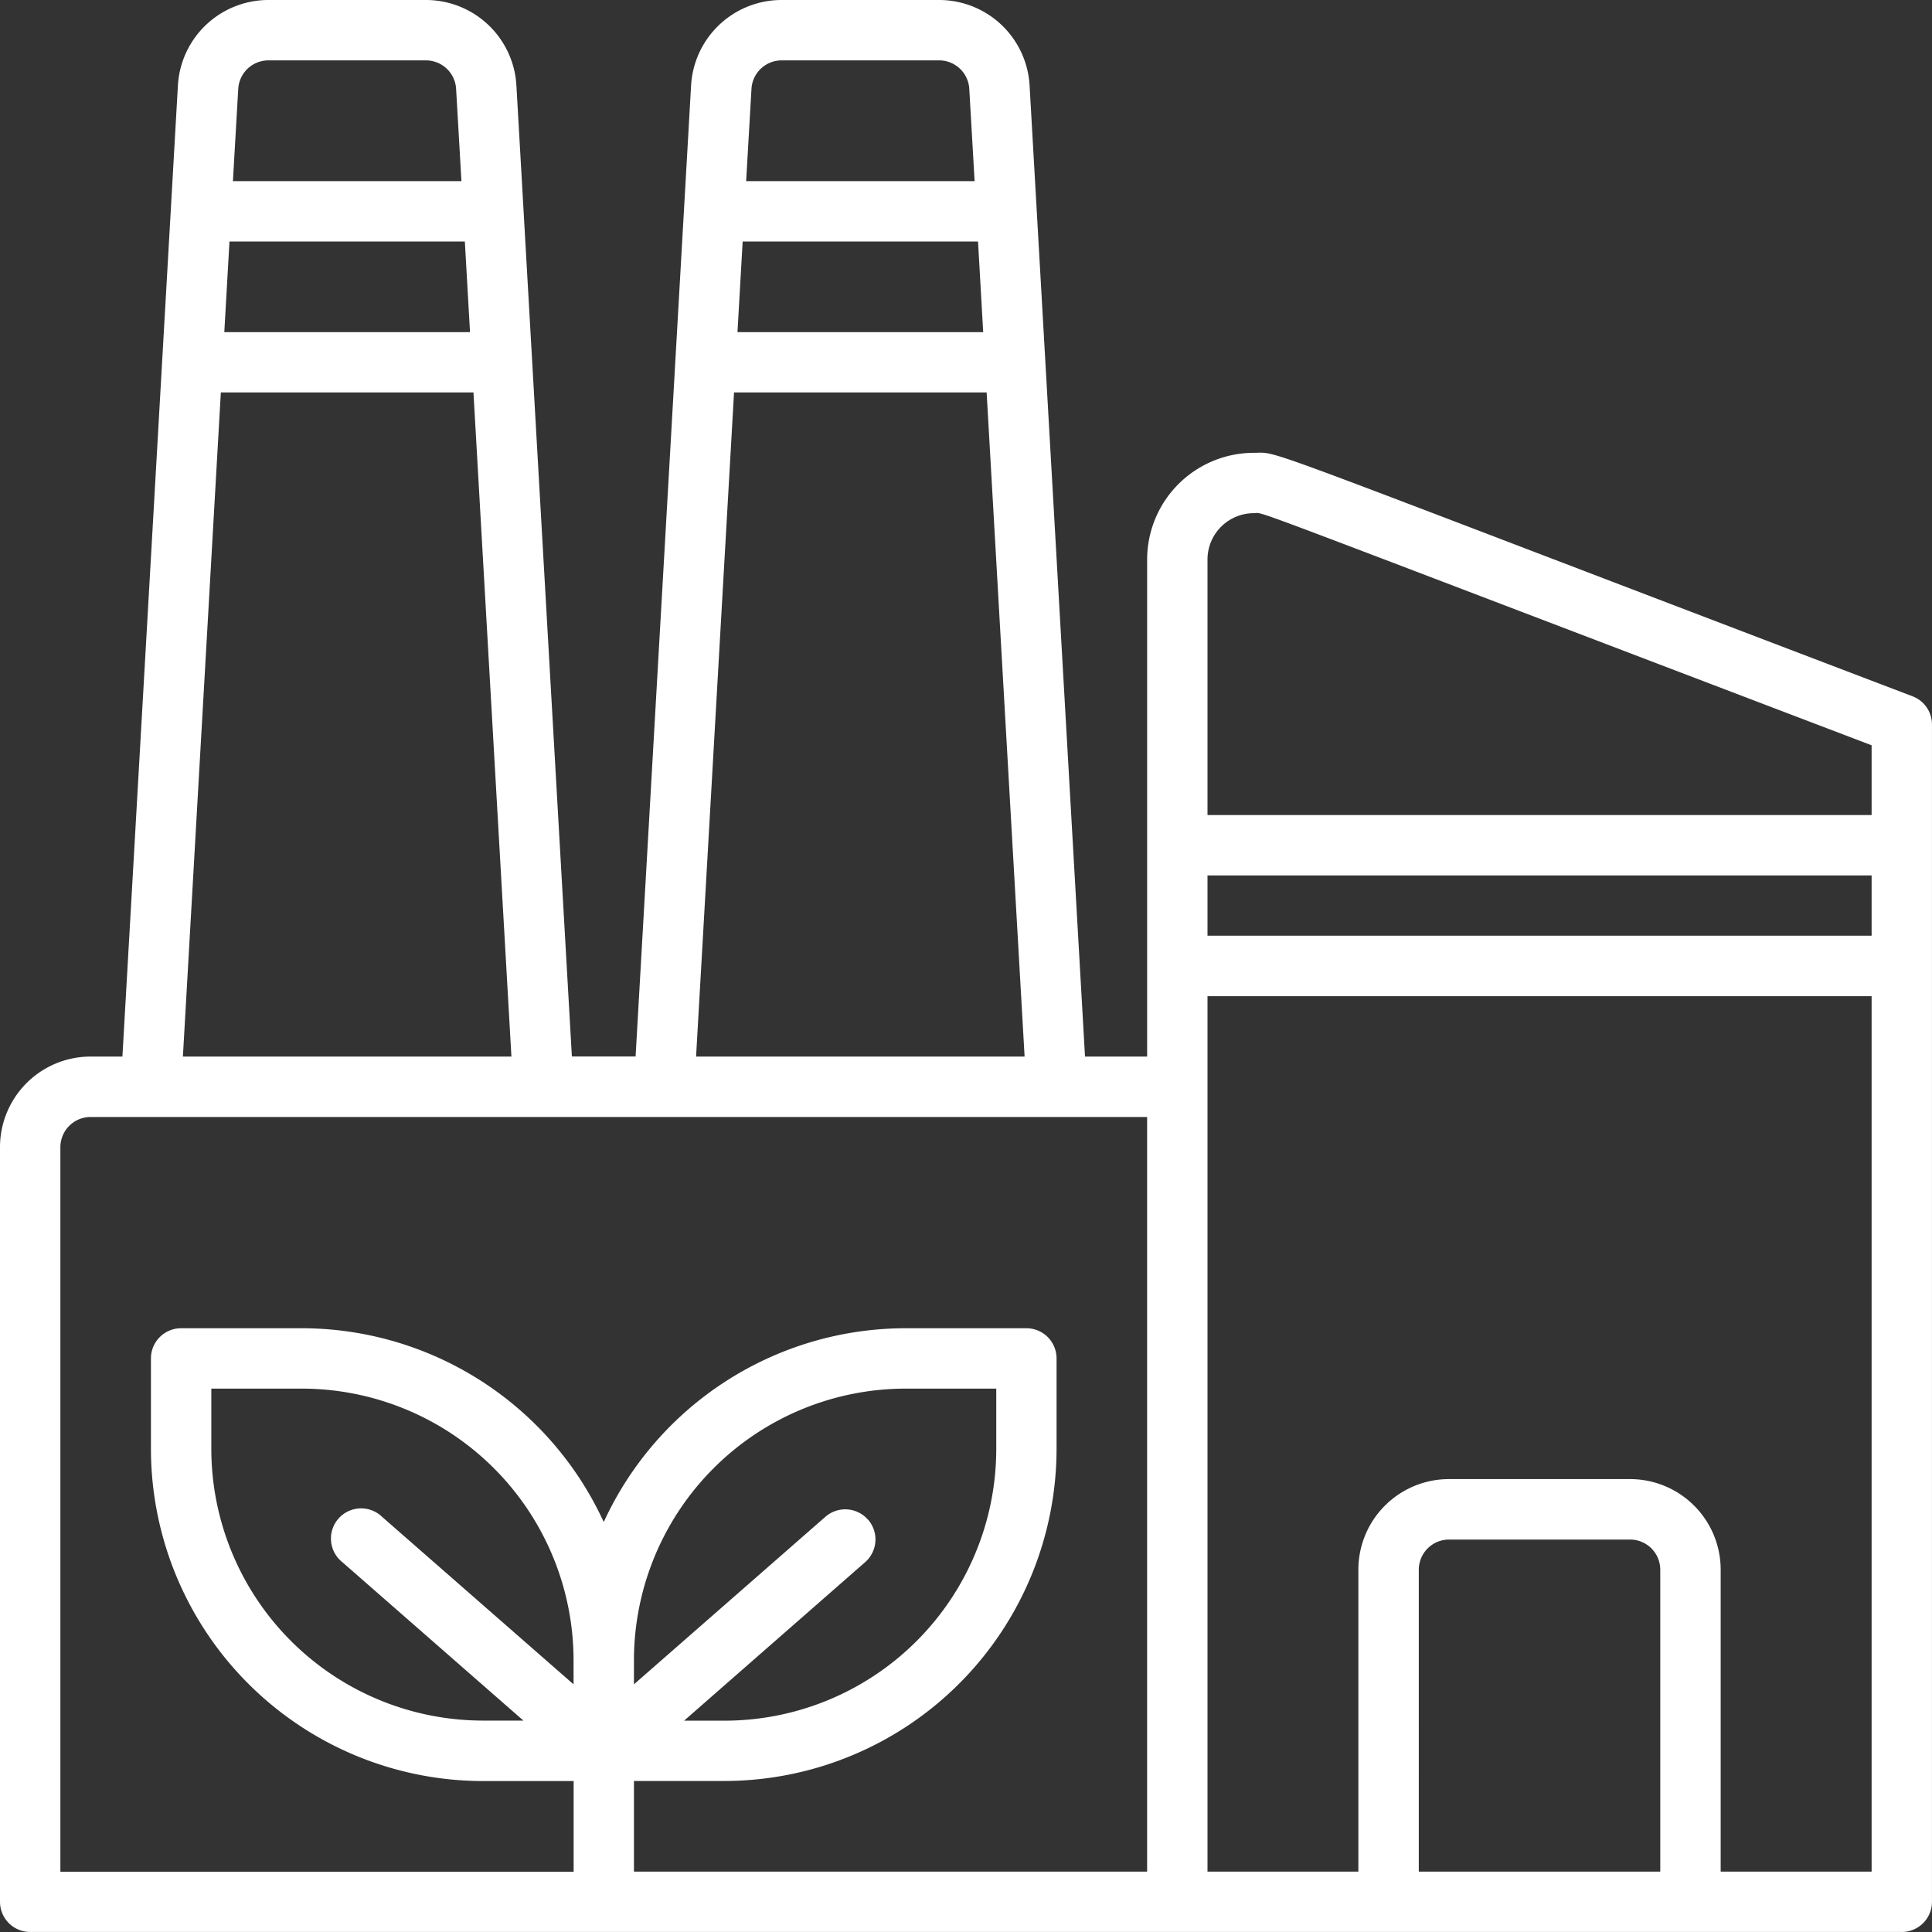 <svg id="eco-factory_1_" data-name="eco-factory (1)" xmlns="http://www.w3.org/2000/svg" width="72.472" height="72.472" viewBox="0 0 72.472 72.472">
  <rect x="0" y="0" width="72.472" height="72.472" fill="#333333" stroke="none"/>
  <path id="Path_1017" data-name="Path 1017" d="M71.742,26.119c-25.38-9.669-23.666-9.133-24.711-9.133a4.006,4.006,0,0,0-4,4V39.633H40.7L38.621,3.2A3.4,3.4,0,0,0,35.229,0H29.316a3.4,3.4,0,0,0-3.392,3.2l-2.082,36.43h-2.39L19.371,3.2A3.4,3.4,0,0,0,15.979,0H10.066A3.4,3.4,0,0,0,6.674,3.2L4.592,39.633H3.4A3.4,3.4,0,0,0,0,43.03V71.339a1.132,1.132,0,0,0,1.132,1.132H71.339a1.132,1.132,0,0,0,1.132-1.132V27.177a1.132,1.132,0,0,0-.729-1.058ZM47.032,19.25c.463,0-1.276-.608,23.175,8.707v2.617H45.295V20.987a1.739,1.739,0,0,1,1.737-1.737ZM70.207,35.1H45.295V32.839H70.207ZM27.858,9.059h8.829l.194,3.4H27.664Zm1.458-6.794h5.913a1.133,1.133,0,0,1,1.13,1.068l.2,3.462h-8.57l.2-3.462a1.133,1.133,0,0,1,1.131-1.068ZM27.535,14.721H37.01l1.424,24.912H26.111ZM8.608,9.059h8.829l.194,3.4H8.414Zm1.458-6.794h5.913a1.133,1.133,0,0,1,1.13,1.068l.2,3.462H8.737l.2-3.462A1.133,1.133,0,0,1,10.065,2.265ZM8.284,14.721H17.76l1.424,24.912H6.861ZM2.265,43.03A1.134,1.134,0,0,1,3.4,41.9H43.03V70.207H23.78v-3.4h3.4A12.47,12.47,0,0,0,39.633,54.354v-3.4A1.132,1.132,0,0,0,38.5,49.824H33.971a12.473,12.473,0,0,0-11.324,7.27,12.473,12.473,0,0,0-11.324-7.27H6.794a1.132,1.132,0,0,0-1.132,1.132v3.4A12.47,12.47,0,0,0,18.118,66.81h3.4v3.4H2.265ZM32.559,57.005a1.132,1.132,0,0,0-1.6-.106L23.78,63.182v-.9A10.2,10.2,0,0,1,33.971,52.089h3.4v2.265A10.2,10.2,0,0,1,27.177,64.545H25.661L32.452,58.6a1.133,1.133,0,0,0,.107-1.6ZM21.515,63.182,14.334,56.9a1.132,1.132,0,1,0-1.491,1.7l6.791,5.942H18.118A10.2,10.2,0,0,1,7.927,54.354V52.089h3.4A10.2,10.2,0,0,1,21.515,62.28Zm31.706,7.025V58.883a1.134,1.134,0,0,1,1.132-1.132h6.794a1.134,1.134,0,0,1,1.132,1.132V70.207Zm11.324,0V58.883a3.4,3.4,0,0,0-3.4-3.4H54.354a3.4,3.4,0,0,0-3.4,3.4V70.207H45.295V37.368H70.207V70.207Z" transform="translate(0 0)" fill="#fff"/>
</svg>

